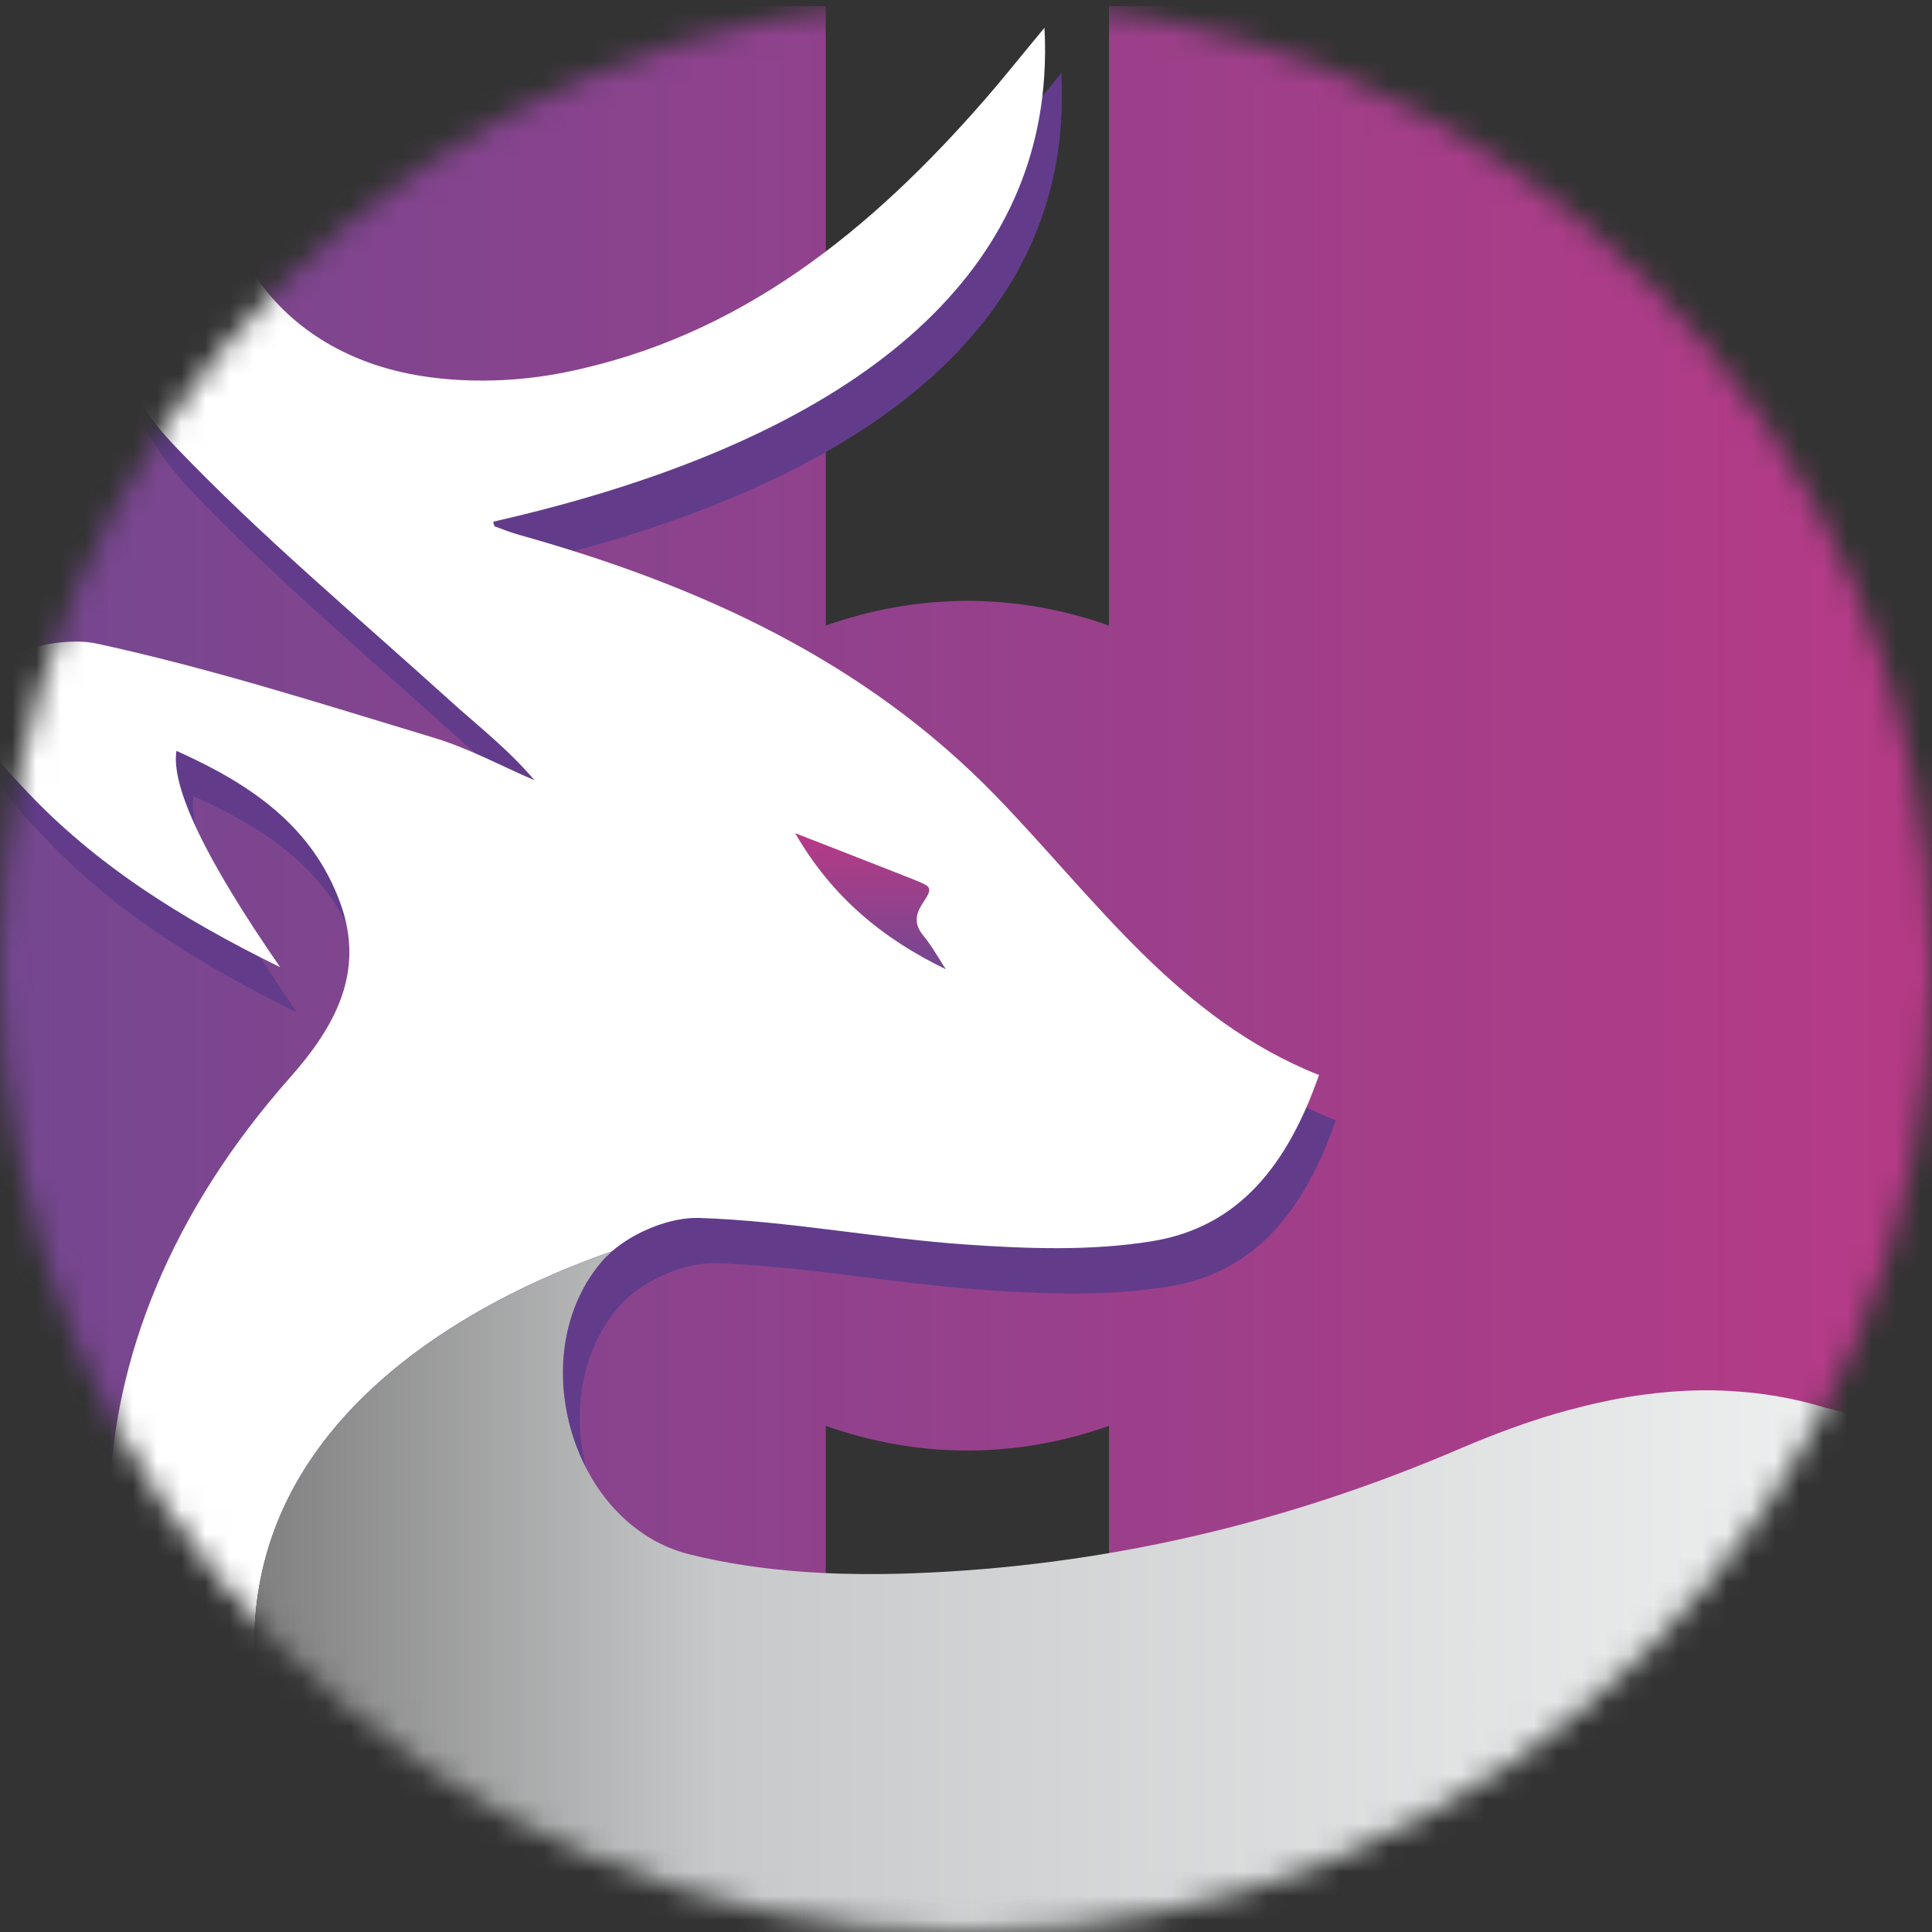 <svg xmlns="http://www.w3.org/2000/svg" fill="none" viewBox="0 0 80 80" height="80" width="80">
<rect x="0" y="0" width="80" height="80" fill="#333333" stroke="none"/>
<mask height="80" width="80" y="0" x="0" maskUnits="userSpaceOnUse" style="mask-type:luminance" id="mask0_1424_1652">
<path fill="white" d="M40 80C62.091 80 80 62.091 80 40C80 17.909 62.091 0 40 0C17.909 0 0 17.909 0 40C0 62.091 17.909 80 40 80Z"></path>
</mask>
<g mask="url(#mask0_1424_1652)">
<path fill="url(#paint0_linear_1424_1652)" d="M45.921 0.253V25.904C44.084 25.253 42.116 24.881 40.057 24.881C37.998 24.881 36.03 25.253 34.193 25.904V0.253H-0.989V80H34.193V59.041C36.03 59.691 37.998 60.064 40.057 60.064C42.116 60.064 44.084 59.691 45.921 59.041V80H81.103V0.253H45.921Z"></path>
<path fill="#623C8B" d="M76.298 60.17C74.973 59.763 73.642 59.543 72.31 59.472C72.086 59.46 71.863 59.45 71.639 59.447C71.587 59.446 71.534 59.445 71.482 59.445C70.633 59.44 69.785 59.496 68.938 59.603C68.805 59.62 68.671 59.637 68.537 59.656C68.301 59.691 68.065 59.727 67.829 59.769C67.606 59.809 67.384 59.855 67.161 59.902C66.876 59.961 66.591 60.026 66.307 60.096C66.075 60.153 65.843 60.211 65.612 60.275C65.443 60.321 65.275 60.368 65.106 60.418C64.734 60.528 64.363 60.642 63.993 60.767C63.91 60.794 63.828 60.826 63.745 60.854C63.411 60.97 63.078 61.091 62.746 61.218C62.629 61.262 62.511 61.307 62.395 61.353C61.996 61.51 61.598 61.67 61.201 61.841C61.199 61.842 61.198 61.843 61.196 61.843C53.888 64.986 46.358 66.733 38.488 67.023C38.104 67.037 37.718 67.047 37.331 67.052C36.17 67.067 34.998 67.038 33.834 66.95C33.057 66.891 32.284 66.806 31.52 66.689C30.756 66.573 30 66.425 29.259 66.241C28.952 66.165 28.655 66.065 28.37 65.945C27.517 65.584 26.77 65.034 26.146 64.358C25.939 64.133 25.745 63.893 25.565 63.642C24.487 62.133 23.927 60.198 24.018 58.322C24.094 56.759 24.623 55.237 25.683 54.039C25.759 53.953 25.85 53.871 25.939 53.788C25.974 53.756 26.003 53.722 26.039 53.69C26.986 52.865 28.485 52.269 29.652 52.308C33.35 52.43 37.025 53.155 40.724 53.41C43.274 53.587 45.9 53.678 48.405 53.272C52.055 52.679 54.041 50.033 55.316 46.391C49.481 44.071 46.061 39.097 41.963 34.862C36.517 29.233 29.655 26.113 22.238 24.036C21.884 23.936 21.538 23.806 21.194 23.675C21.151 23.659 21.145 23.546 21.123 23.478C35.428 20.222 43.345 13.94 43.936 5.072C43.98 4.403 43.988 3.721 43.948 3.023C43.379 3.711 42.894 4.309 42.43 4.872C42.115 5.252 41.809 5.619 41.499 5.975C36.768 11.406 31.347 15.837 24.075 17.297C22.176 17.678 20.109 17.746 18.197 17.451C15.172 16.984 12.831 15.525 11.374 13.454C9.701 11.075 9.201 7.887 10.241 4.425C10.984 1.951 12.296 -0.353 13.568 -3.231C9.94 0.483 6.81 3.932 5.305 8.503C4.16 11.979 4.517 15.269 6.226 18.106C6.699 18.892 7.269 19.645 7.948 20.355C11.501 24.076 15.478 27.393 19.298 30.857C20.474 31.922 21.738 32.891 22.83 34.183C21.451 33.591 20.113 32.862 18.685 32.431C14.056 31.033 9.436 29.551 4.72 28.529C3.276 28.215 0.896 28.777 0.073 29.825C-1.246 31.506 0.479 33.222 1.702 34.534C4.615 37.657 8.167 39.896 12.3 41.925C9.206 37.45 7.775 34.464 8.006 32.967C11.066 34.337 13.629 36.068 14.792 39.273C15.828 42.127 14.573 44.389 12.698 46.507C3.758 56.606 2.845 68.738 9.91 79.148H81.105V61.82C79.728 61.194 78.107 60.592 76.298 60.17Z"></path>
<path fill="url(#paint1_linear_1424_1652)" d="M37.291 36.206C37.493 36.285 37.694 36.365 37.895 36.446C38.056 36.51 38.178 36.561 38.271 36.611C38.279 36.615 38.29 36.62 38.297 36.624C38.344 36.65 38.382 36.676 38.41 36.704C38.439 36.731 38.458 36.76 38.468 36.791C38.489 36.854 38.475 36.928 38.429 37.027C38.383 37.125 38.306 37.248 38.201 37.409C38.161 37.471 38.125 37.531 38.094 37.589C38.064 37.648 38.038 37.706 38.017 37.762C37.996 37.818 37.981 37.874 37.971 37.929C37.962 37.978 37.958 38.026 37.957 38.074C37.957 38.107 37.958 38.141 37.962 38.174C37.968 38.228 37.98 38.282 37.998 38.337C38.015 38.391 38.039 38.446 38.069 38.501C38.113 38.585 38.172 38.669 38.244 38.757C38.373 38.912 38.489 39.077 38.6 39.246C38.682 39.369 38.762 39.493 38.84 39.619C38.901 39.718 38.963 39.818 39.025 39.917C39.071 39.989 39.117 40.062 39.164 40.134C36.567 38.876 34.444 37.14 32.927 34.501C33.582 34.757 34.218 35.004 34.842 35.247C35.675 35.571 36.486 35.887 37.291 36.206Z"></path>
<path fill="white" d="M25.34 51.814C26.287 50.99 27.786 50.394 28.953 50.432C32.651 50.555 36.325 51.279 40.025 51.535C42.575 51.711 45.2 51.802 47.705 51.396C51.356 50.804 53.342 48.158 54.617 44.515C48.781 42.195 45.362 37.222 41.264 32.987C35.818 27.358 28.955 24.238 21.539 22.16C21.185 22.061 20.839 21.931 20.495 21.799C20.452 21.783 20.446 21.67 20.424 21.602C34.729 18.346 42.646 12.065 43.236 3.197C43.281 2.528 43.288 1.846 43.249 1.148C42.68 1.835 42.195 2.434 41.73 2.996C41.416 3.377 41.11 3.743 40.8 4.099C36.069 9.531 30.647 13.962 23.376 15.421C21.477 15.803 19.41 15.871 17.498 15.576C14.473 15.108 12.131 13.649 10.675 11.579C9.002 9.2 8.502 6.012 9.542 2.549C10.285 0.075 11.596 -2.229 12.868 -5.107C9.241 -1.393 6.111 2.056 4.606 6.628C3.461 10.104 3.818 13.393 5.526 16.231C5.999 17.016 6.57 17.769 7.248 18.479C10.802 22.2 14.779 25.518 18.599 28.981C19.774 30.047 21.038 31.015 22.131 32.308C20.752 31.715 19.414 30.987 17.986 30.555C13.357 29.157 8.737 27.675 4.021 26.653C2.577 26.34 0.197 26.902 -0.626 27.95C-1.946 29.63 -0.22 31.346 1.003 32.658C3.916 35.782 7.468 38.021 11.601 40.05C8.507 35.575 7.075 32.589 7.306 31.092C10.366 32.462 12.93 34.193 14.093 37.398C15.129 40.252 13.874 42.514 11.999 44.631C2.266 55.626 2.04 69.031 11.272 80.001H14.526C3.097 61.525 19.171 53.946 25.34 51.814ZM32.928 34.501C33.582 34.757 34.218 35.004 34.843 35.247C35.675 35.571 36.486 35.887 37.292 36.206C37.493 36.286 37.694 36.366 37.895 36.446C38.057 36.51 38.178 36.562 38.271 36.611C38.279 36.615 38.29 36.62 38.298 36.624C38.345 36.651 38.383 36.677 38.411 36.704C38.439 36.731 38.458 36.76 38.469 36.791C38.49 36.854 38.475 36.928 38.43 37.027C38.384 37.126 38.307 37.249 38.201 37.41C38.161 37.471 38.126 37.531 38.095 37.59C38.064 37.648 38.038 37.706 38.018 37.762C37.997 37.819 37.981 37.874 37.971 37.929C37.962 37.978 37.958 38.026 37.958 38.074C37.957 38.108 37.958 38.141 37.962 38.174C37.968 38.228 37.98 38.283 37.998 38.337C38.016 38.392 38.039 38.446 38.069 38.502C38.114 38.585 38.172 38.67 38.245 38.757C38.373 38.912 38.489 39.077 38.601 39.246C38.682 39.369 38.762 39.493 38.84 39.619C38.902 39.718 38.963 39.818 39.026 39.917C39.071 39.99 39.117 40.062 39.164 40.134C36.567 38.877 34.444 37.141 32.928 34.501Z"></path>
<path fill="url(#paint2_linear_1424_1652)" d="M25.34 51.814C25.303 51.846 25.274 51.88 25.239 51.913C25.15 51.995 25.06 52.077 24.983 52.163C23.924 53.361 23.395 54.883 23.318 56.446C23.227 58.322 23.787 60.258 24.865 61.766C25.045 62.017 25.239 62.257 25.447 62.482C26.07 63.159 26.817 63.708 27.671 64.069C27.956 64.189 28.252 64.289 28.56 64.365C29.301 64.549 30.056 64.697 30.82 64.814C31.584 64.93 32.358 65.016 33.134 65.075C34.299 65.163 35.471 65.191 36.632 65.176C37.019 65.171 37.405 65.161 37.788 65.147C45.658 64.857 53.188 63.111 60.496 59.968C60.498 59.967 60.5 59.966 60.502 59.965C60.898 59.795 61.296 59.634 61.695 59.477C61.812 59.431 61.929 59.386 62.046 59.342C62.379 59.215 62.712 59.094 63.045 58.979C63.128 58.95 63.211 58.919 63.294 58.891C63.664 58.766 64.035 58.652 64.406 58.542C64.575 58.493 64.744 58.446 64.912 58.399C65.144 58.336 65.375 58.277 65.607 58.22C65.891 58.15 66.176 58.085 66.461 58.026C66.684 57.979 66.907 57.933 67.13 57.893C67.365 57.851 67.601 57.815 67.837 57.781C67.971 57.761 68.105 57.744 68.239 57.727C69.086 57.62 69.934 57.564 70.782 57.569C70.835 57.569 70.887 57.57 70.94 57.571C71.163 57.574 71.387 57.584 71.61 57.596C72.942 57.667 74.273 57.887 75.599 58.294C77.424 58.72 79.059 59.329 80.443 59.96C80.673 60.065 80.888 60.171 81.104 60.276V62.601V80H62.97H14.525C3.097 61.525 19.17 53.946 25.34 51.814Z"></path>
</g>
<defs>
<linearGradient gradientUnits="userSpaceOnUse" y2="40.127" x2="81.103" y1="40.127" x1="-0.989" id="paint0_linear_1424_1652">
<stop stop-color="#744791"></stop>
<stop stop-color="#B73A86" offset="0.993"></stop>
</linearGradient>
<linearGradient gradientUnits="userSpaceOnUse" y2="34.501" x2="36.046" y1="40.134" x1="36.046" id="paint1_linear_1424_1652">
<stop stop-color="#744791"></stop>
<stop stop-color="#B73A86" offset="0.993"></stop>
</linearGradient>
<linearGradient gradientUnits="userSpaceOnUse" y2="65.907" x2="10.52" y1="65.907" x1="95.436" id="paint2_linear_1424_1652">
<stop stop-color="white"></stop>
<stop stop-color="#F7F8F8" offset="0.094"></stop>
<stop stop-color="#C8C9CA" offset="0.774"></stop>
<stop stop-color="#808080" offset="1"></stop>
</linearGradient>
</defs>
</svg>
